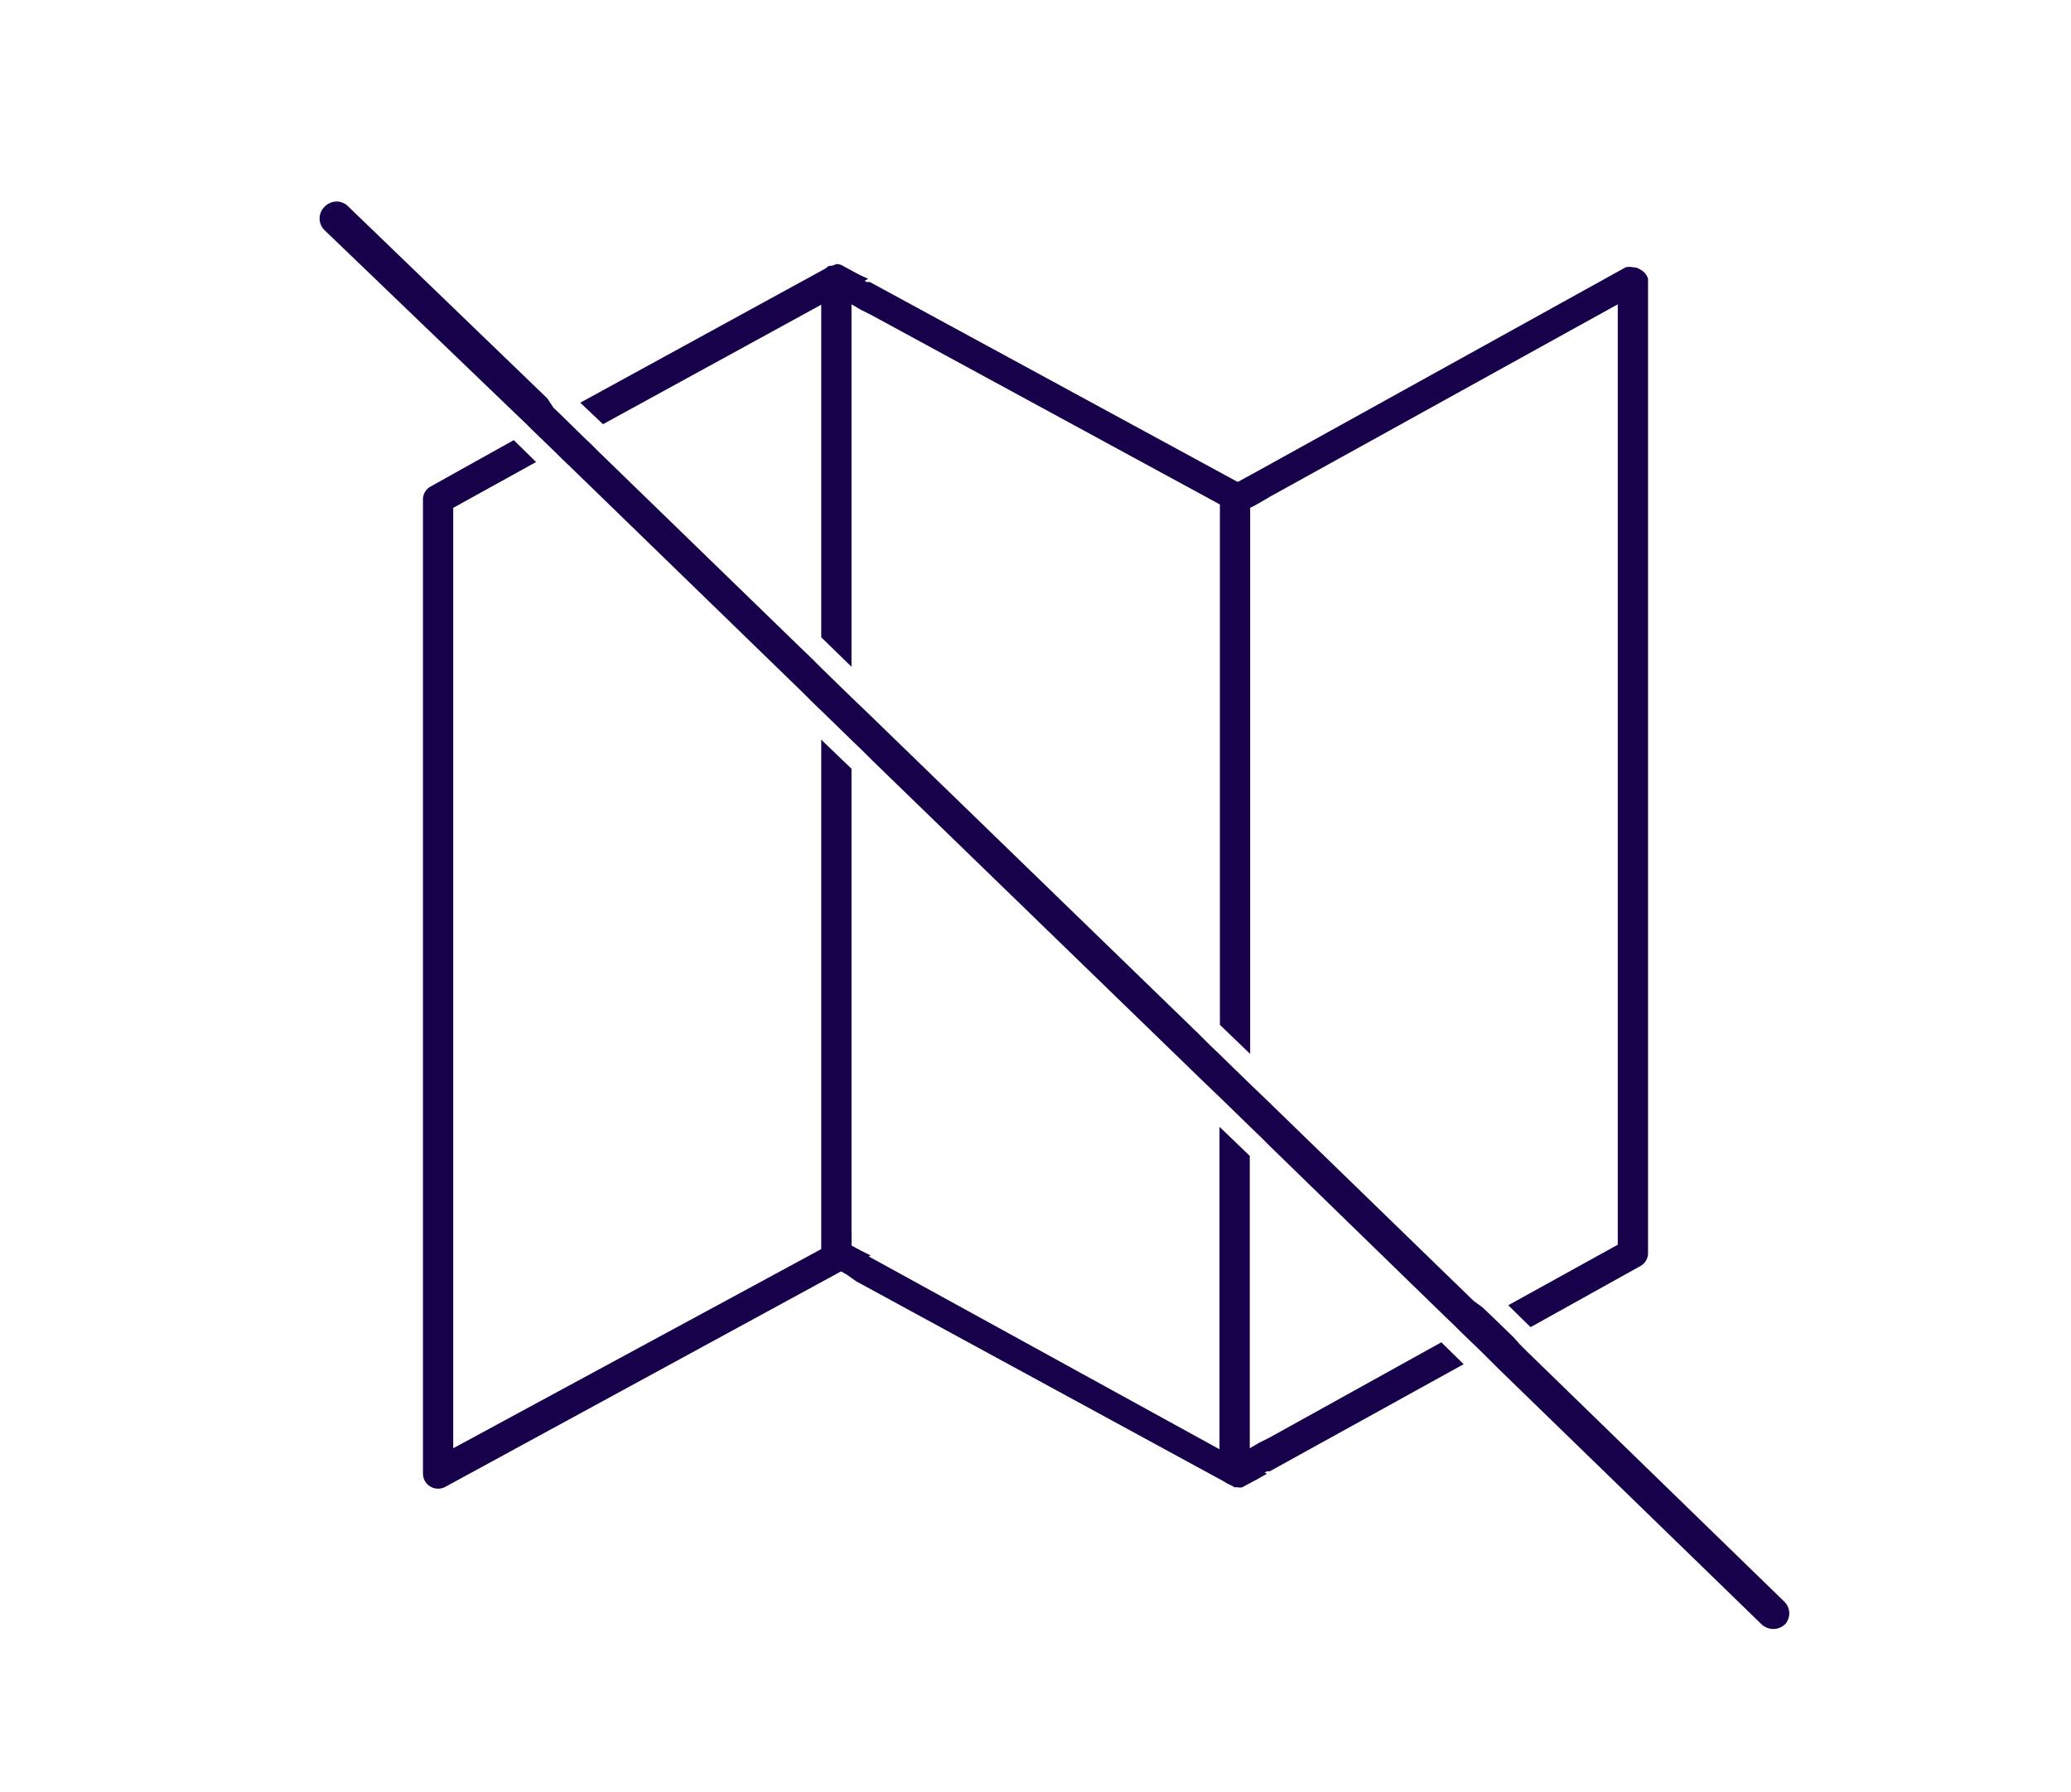 <?xml version="1.0" encoding="UTF-8"?> <svg xmlns="http://www.w3.org/2000/svg" viewBox="0 0 52 45"><title>Artboard 105 copy 6</title><path d="M21.8,7l-1.18.65-5.48,3-.57-.54,6.14-3.36L21,6.63h0a.33.33,0,0,1,.19.06l.41.22Z" fill="#17014a"></path><path d="M21.86,31.52l-.78.42-9.9,5.39a.38.38,0,0,1-.56-.33V12.53a.37.37,0,0,1,.2-.32l2.08-1.16.56.55-2.08,1.15V36.36l9.24-5,.76-.41v.32l.24.13Z" fill="#17014a"></path><path d="M31.81,37l-.21.12-.41.22a.23.23,0,0,1-.11,0l-.08,0H31l-.24-.13L21.5,32.17,21.26,32l-.18-.1-.08,0-.18-.11a.37.37,0,0,1-.2-.32V18.57l.76.73v12l.24.13.24.14h0l8.75,4.81Z" fill="#17014a"></path><path d="M31.86,12.48l-.24.14-.24.13v.32l-.76-.41L21.88,7.91l-.26-.13-.24-.14v9.1L20.62,16V7s0-.08.09-.23a.28.28,0,0,1,.1-.09.3.3,0,0,1,.15,0h0a.33.33,0,0,1,.19.06l.41.22.2.12.08,0,9.2,5Z" fill="#17014a"></path><path d="M36.75,34.25l-4.87,2.69-.07,0-.21.12-.41.22a.23.23,0,0,1-.11,0l-.08,0h-.07a.32.32,0,0,1-.22-.13.32.32,0,0,1-.09-.23V28.29l.76.73v7.34l.24-.14.26-.13,4.31-2.39Z" fill="#17014a"></path><path d="M41.38,7V31.47a.37.37,0,0,1-.2.32l-2.75,1.53-.56-.55,2.75-1.52V7.64l-8.75,4.84h0l-.24.14-.24.13V26.46l-.76-.73V12.53a.37.37,0,0,1,.2-.32L31,12.1l.08,0,.18-.1.24-.13,9.32-5.16a.41.41,0,0,1,.18,0,.33.33,0,0,1,.19.06A.38.38,0,0,1,41.38,7Z" fill="#17014a"></path><path d="M44.79,40.2l-6.44-6.26-.19-.19L38,33.57,37.41,33l-.19-.18L37,32.66l-5.15-5-.25-.24-.25-.24-.75-.73-.25-.24-.25-.25-8.25-8-.25-.24-.25-.24-.75-.73-.25-.25-.25-.24-5.08-4.93-.18-.18-.19-.18-.56-.55-.19-.18L13.74,10l-5-4.82a.4.4,0,0,0-.29-.12.43.43,0,0,0-.3.13.41.41,0,0,0,0,.59L13,10.44l.19.18.18.18.57.55.18.18.19.18,5.84,5.67.25.25.25.24.75.73.25.24.25.25,8.25,8,.25.24.25.24.75.73.25.24.25.25,4.39,4.27.19.18.19.19.56.54.19.19.18.18,6.63,6.44a.43.43,0,0,0,.59,0A.41.41,0,0,0,44.79,40.2Z" fill="#17014a"></path></svg> 